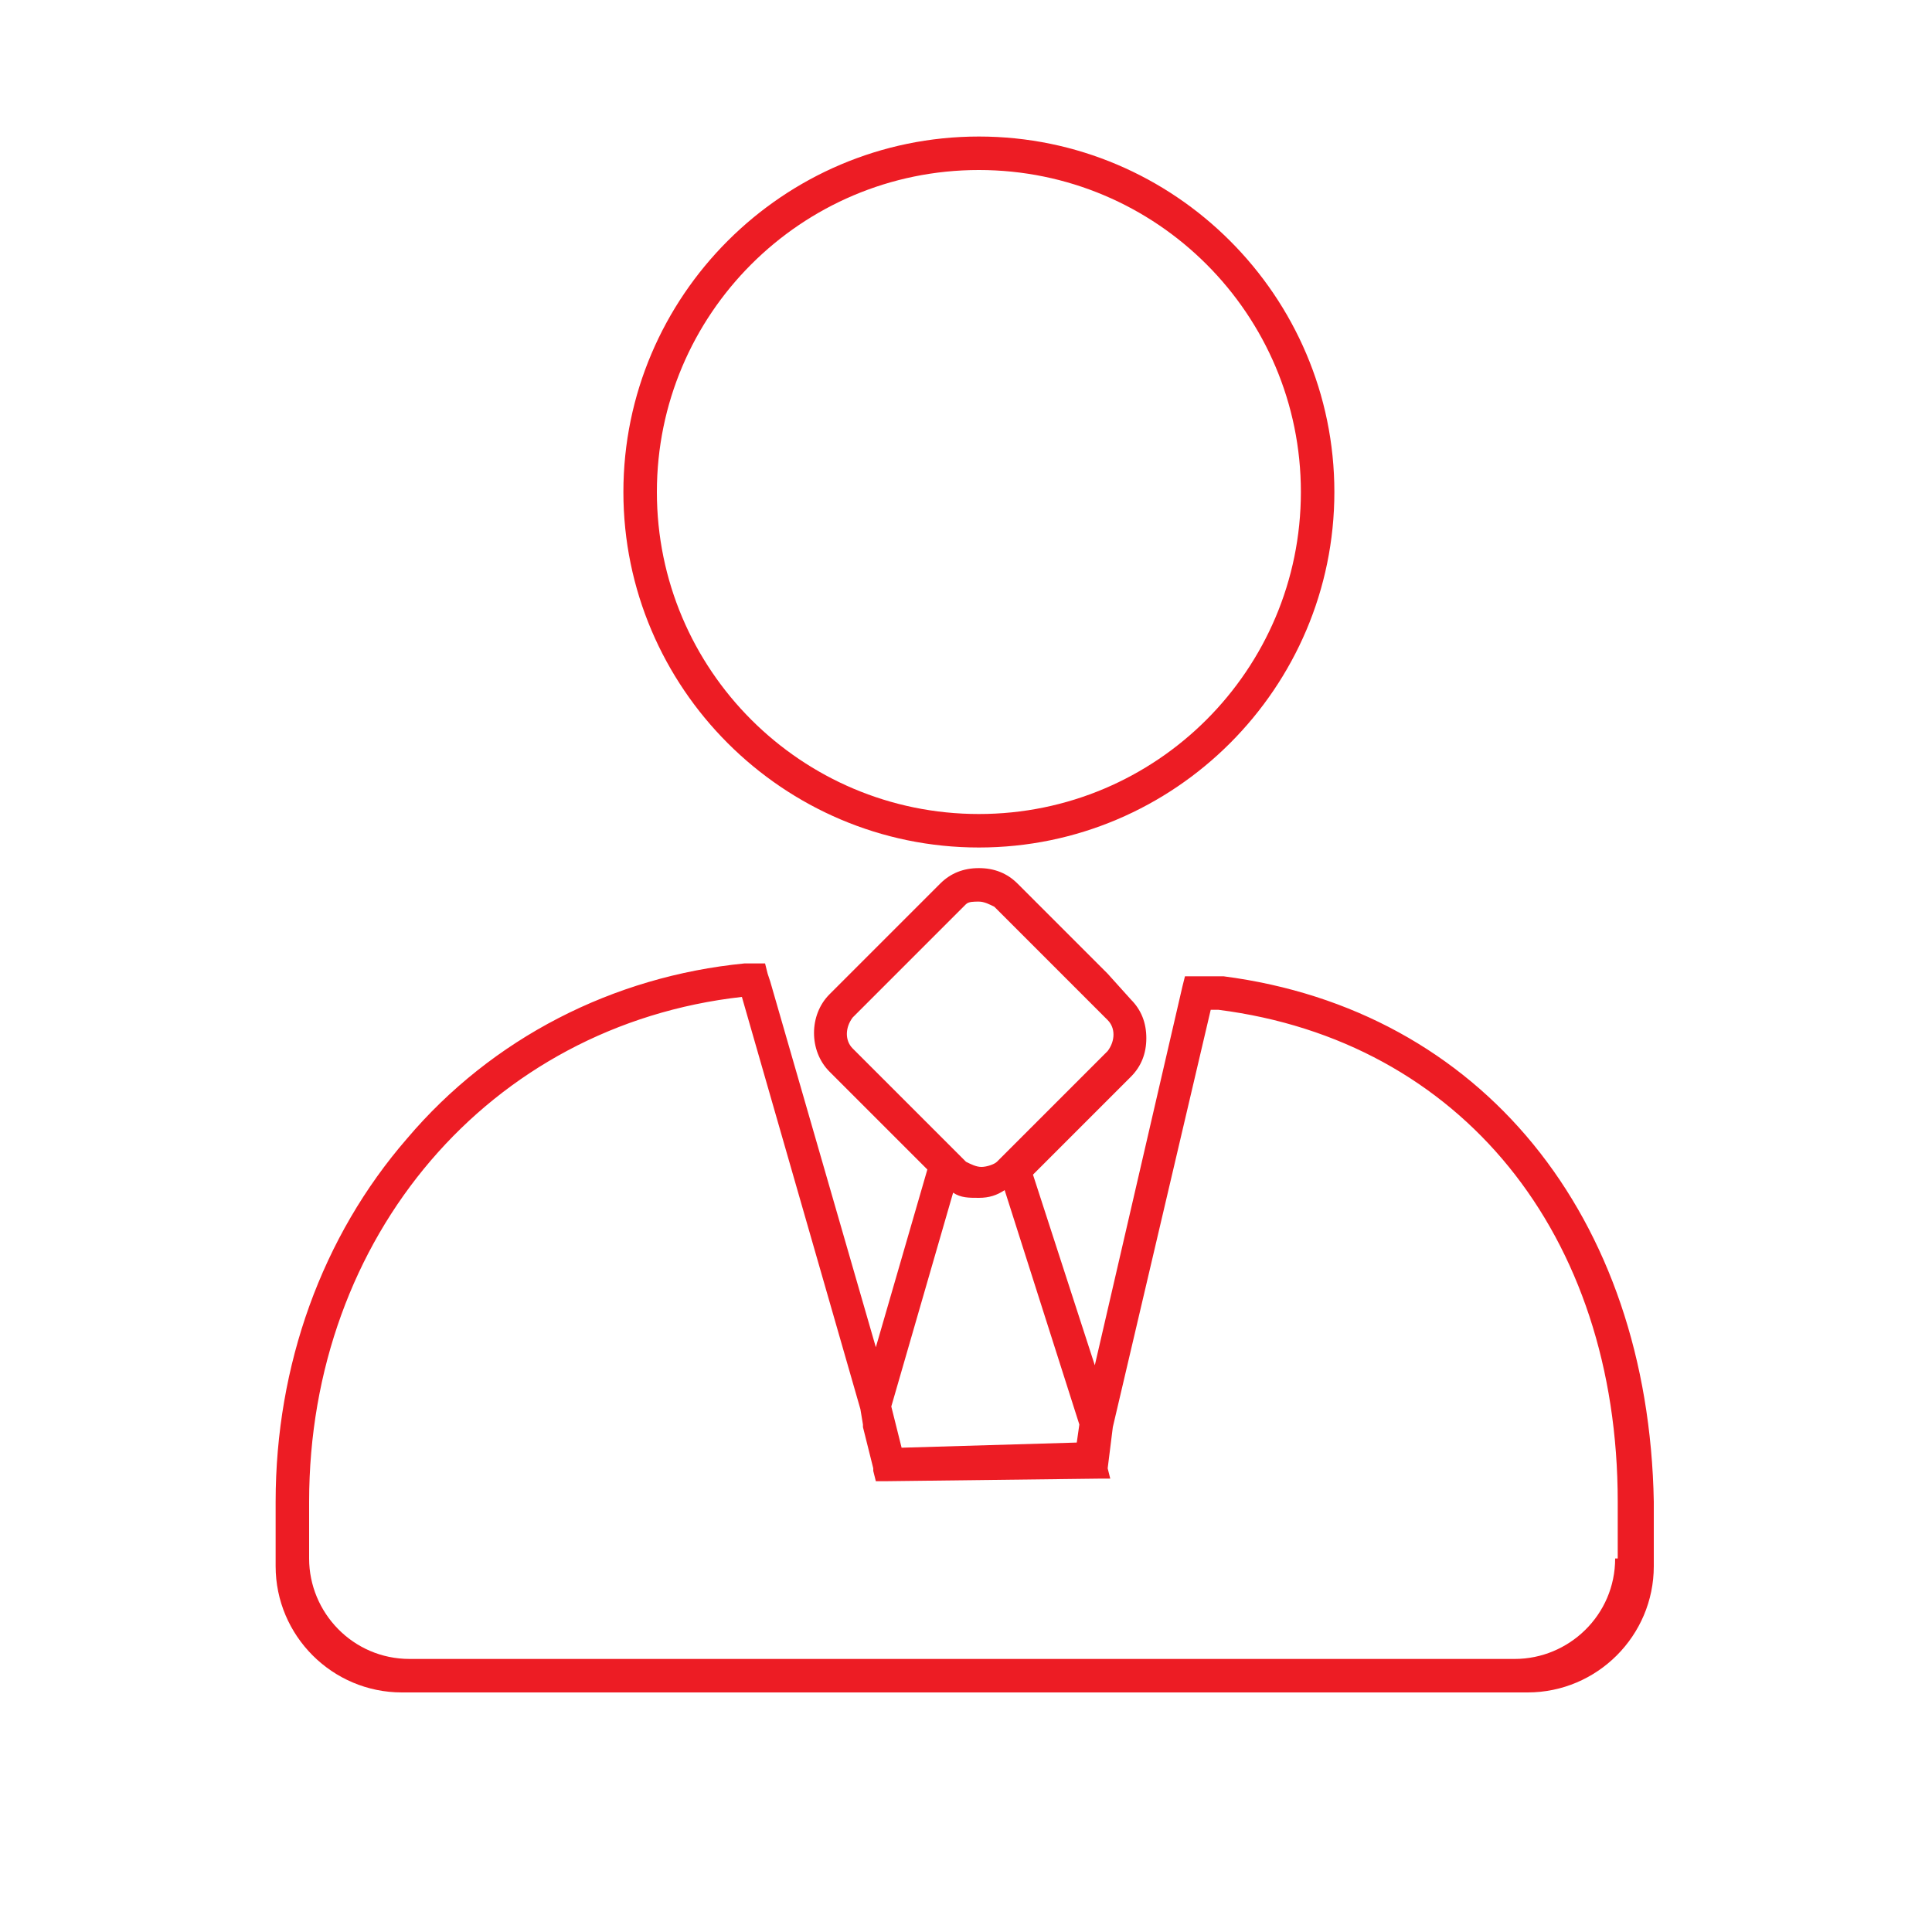 <?xml version="1.0" encoding="utf-8"?>
<!-- Generator: Adobe Illustrator 24.3.0, SVG Export Plug-In . SVG Version: 6.00 Build 0)  -->
<svg version="1.1" id="Layer_1" xmlns="http://www.w3.org/2000/svg" xmlns:xlink="http://www.w3.org/1999/xlink" x="0px" y="0px"
	 viewBox="0 0 75 75" style="enable-background:new 0 0 75 75;" xml:space="preserve">
<style type="text/css">
	.st0{fill:#ED1C24;}
</style>
<g>
	<g>
		<g>
			<path class="st0" d="M33.4,55.5l0-0.1L33.4,55.5l0.4,1.7l0,0L33.4,55.5z M33.4,55.5l0-0.1L33.4,55.5l0.4,1.7l0,0L33.4,55.5z"/>
		</g>
		<g>
			<path class="st0" d="M47.5,37.9c-0.1,0-0.3,0-0.4,0l-0.2,0l-0.1,0c-0.1,0-0.3,0-0.4,0l-0.4,0l-0.1,0.4l-3.4,14.7l-2.4-7.4
				l3.8-3.8c0.4-0.4,0.6-0.9,0.6-1.5c0-0.6-0.2-1.1-0.6-1.5L43,37.8l-3.5-3.5c-0.4-0.4-0.9-0.6-1.5-0.6c-0.6,0-1.1,0.2-1.5,0.6
				L33,37.8l-0.8,0.8c-0.8,0.8-0.8,2.2,0,3l3.8,3.8l-2,6.9l-4.1-14.2l-0.1-0.3l-0.1-0.4l-0.4,0h0c-0.1,0-0.2,0-0.4,0
				c-5.1,0.5-9.8,2.9-13.1,6.8c-3.3,3.8-5.1,8.8-5.1,14.1v2.5c0,2.7,2.2,4.9,4.9,4.9h43.7c2.7,0,4.9-2.2,4.9-4.9v-2.5
				C64,47.2,57.5,39.2,47.5,37.9z M33.1,40.7c-0.3-0.3-0.3-0.8,0-1.2l1.5-1.5l2.9-2.9C37.6,35,37.8,35,38,35c0.2,0,0.4,0.1,0.6,0.2
				l4.4,4.4c0.3,0.3,0.3,0.8,0,1.2l-4.3,4.3c-0.1,0.1-0.4,0.2-0.6,0.2c-0.2,0-0.4-0.1-0.6-0.2l-0.5-0.5L33.1,40.7z M34.6,54.6
				l2.4-8.3c0.3,0.2,0.6,0.2,1,0.2c0.4,0,0.7-0.1,1-0.3l2.9,9.1l-0.1,0.7L35,56.2L34.6,54.6L34.6,54.6z M62.7,60.5
				c0,2.2-1.8,3.9-3.9,3.9H15.9c-2.2,0-3.9-1.8-3.9-3.9v-2.2c0-10.3,7-18.5,16.8-19.6l4.6,16l0.1,0.6l0,0.1l0.4,1.6l0,0.1l0.1,0.4
				l0.4,0l8.3-0.1l0.4,0L43,57l0.1-0.8l0.1-0.8L47,39.2c0.1,0,0.2,0,0.3,0c9.4,1.2,15.5,8.7,15.5,19.1V60.5z"/>
		</g>
	</g>
	<g>
		<path class="st0" d="M38.3,36.6"/>
	</g>
	<g>
		<g>
			<path class="st0" d="M38,5.3c-7.6,0-13.8,6.2-13.8,13.8S30.4,32.9,38,32.9c7.6,0,13.8-6.2,13.8-13.8S45.6,5.3,38,5.3z M38,31.6
				c-6.9,0-12.5-5.6-12.5-12.5c0-6.9,5.6-12.5,12.5-12.5c6.9,0,12.5,5.6,12.5,12.5C50.5,26,44.9,31.6,38,31.6z"/>
		</g>
	</g>
</g>
</svg>
